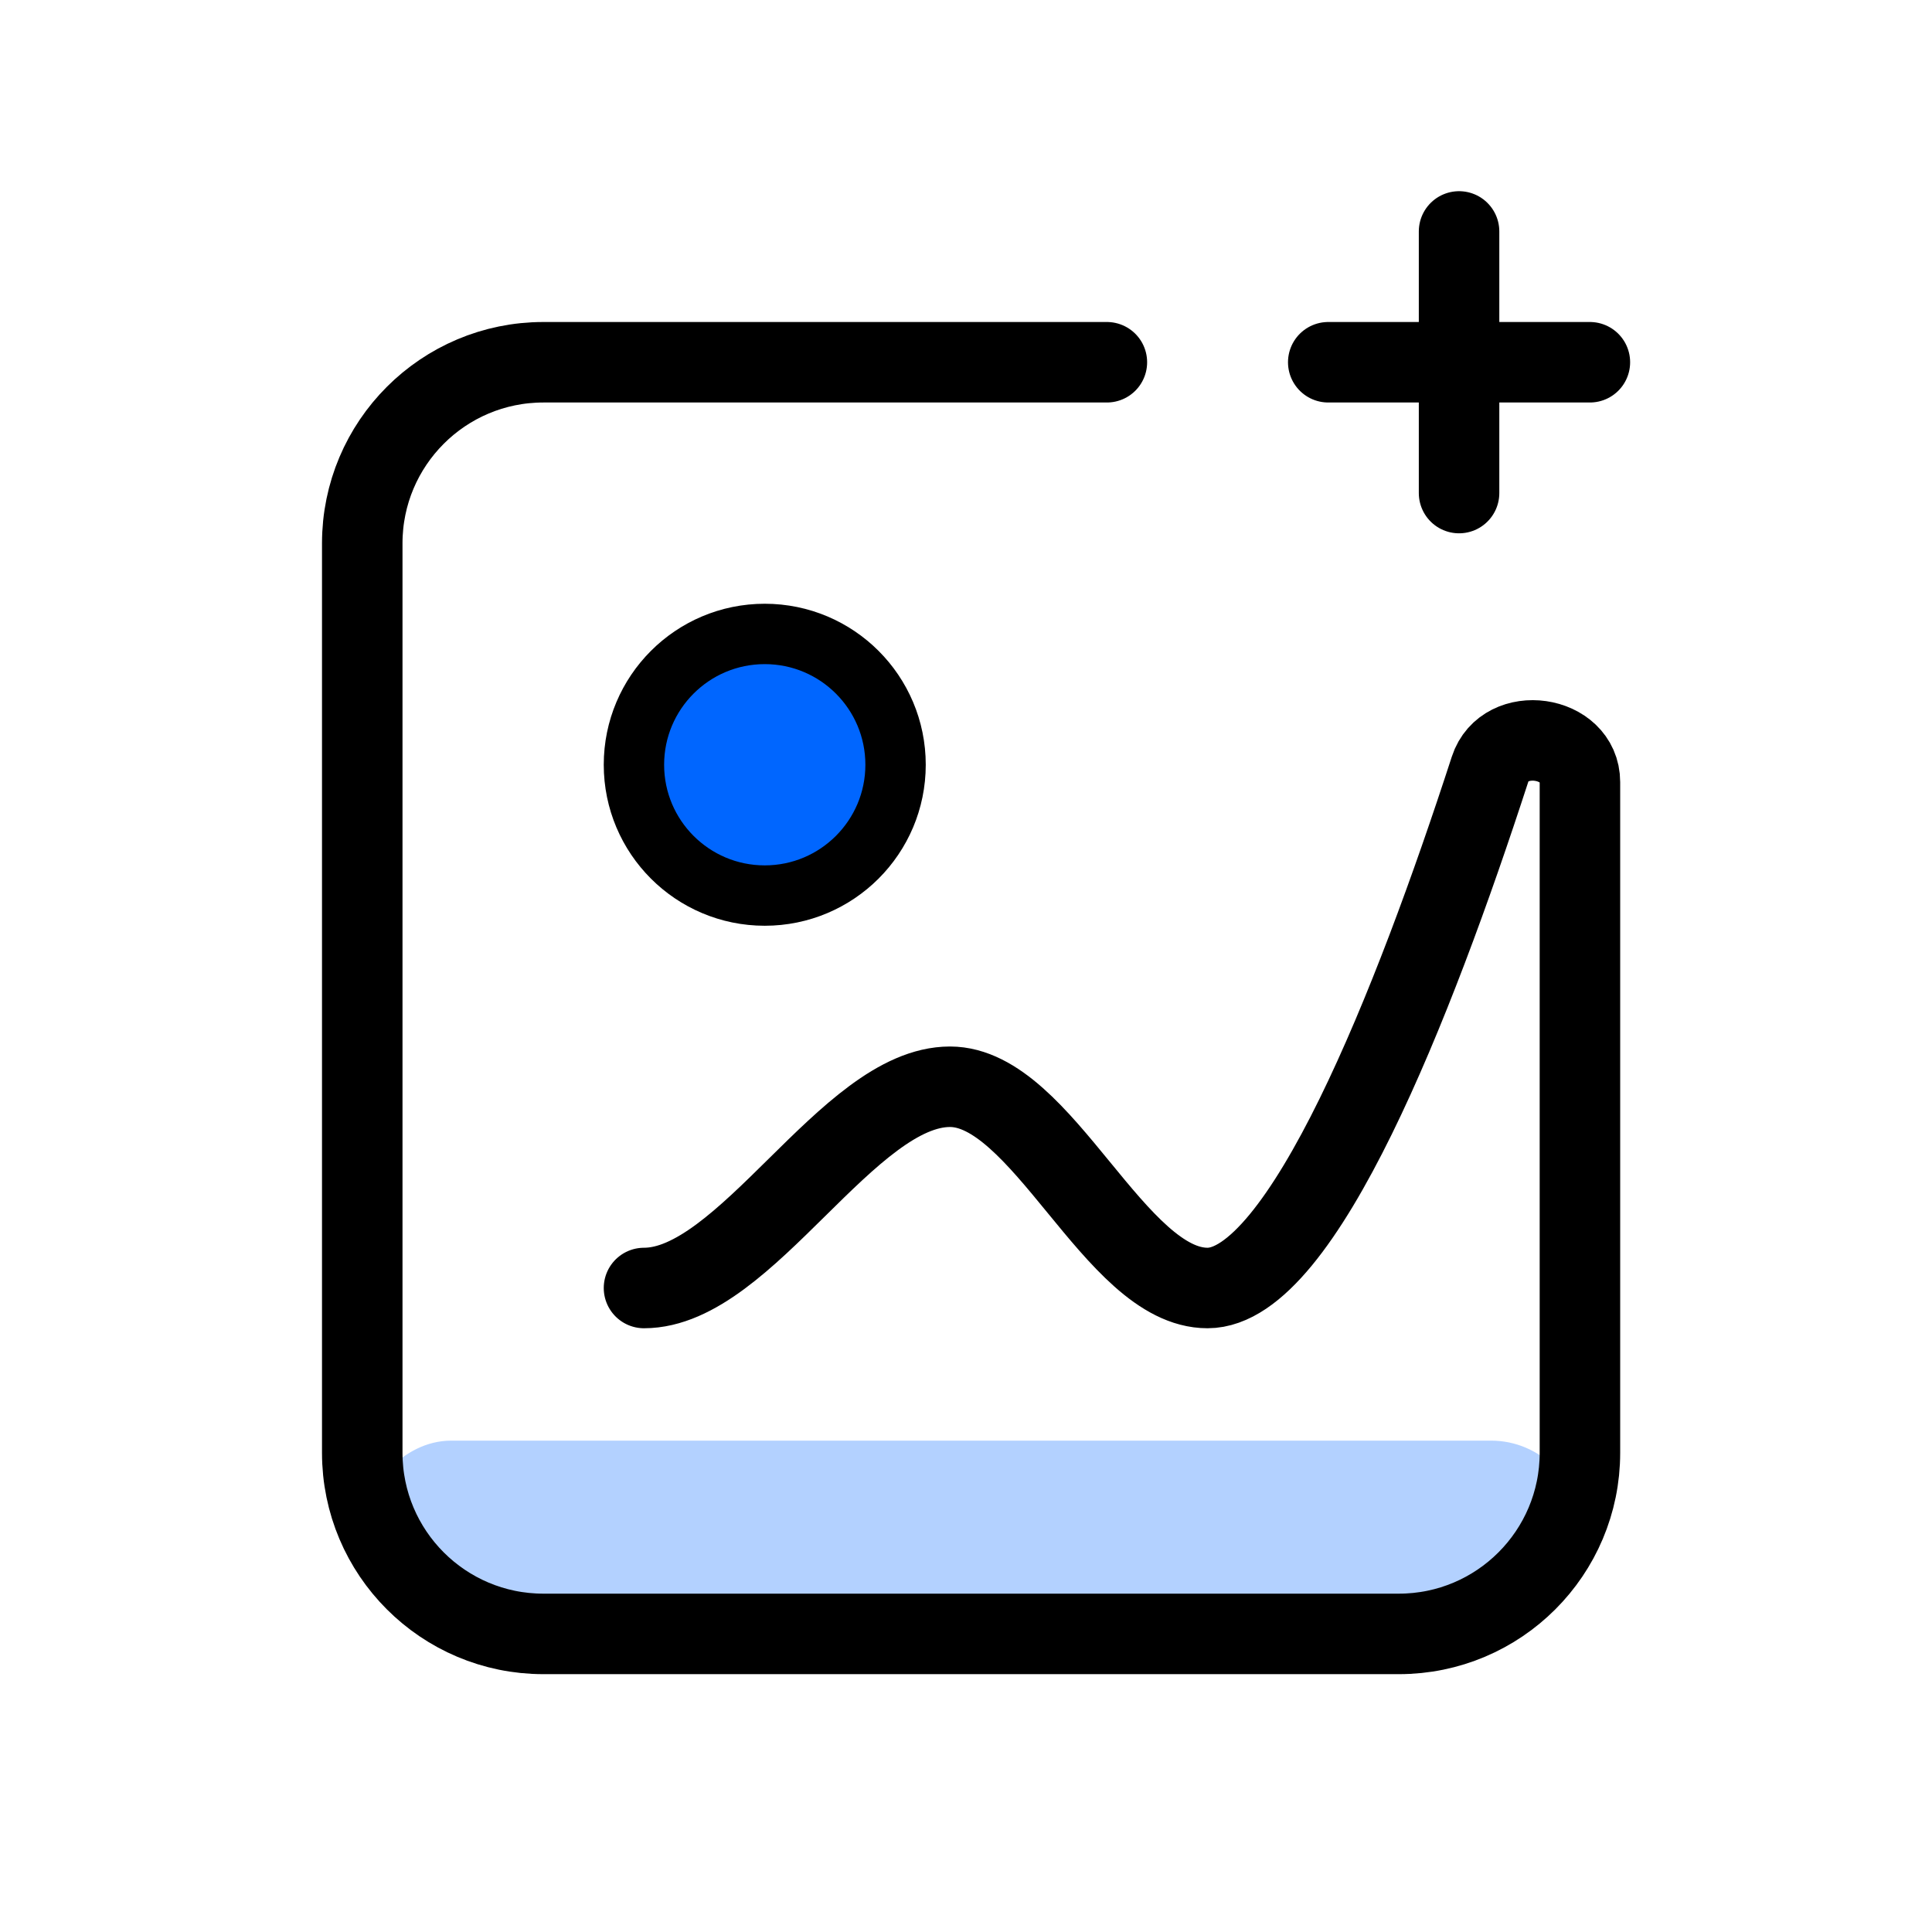 <svg width="48" height="48" viewBox="0 0 48 48" fill="none" xmlns="http://www.w3.org/2000/svg">
<rect opacity="0.3" width="30.253" height="4.418" rx="2.209" transform="matrix(1 0 0 -1 9 40.21)" fill="#0066FF"/>
<path d="M27.5 9H13.5C11.015 9 9 11.015 9 13.5V36.094C9 38.58 11.015 40.594 13.5 40.594H34.753C37.238 40.594 39.253 38.58 39.253 36.094V19.431C39.253 18.256 37.385 17.989 37.021 19.108C35.126 24.941 32.347 32 30 32C27.701 32 25.901 27 23.602 27C21.068 27 18.534 32 16 32" stroke="black" stroke-width="2" stroke-miterlimit="10" stroke-linecap="round"/>
<circle cx="19" cy="19" r="3.25" fill="#0066FF" stroke="black" stroke-width="1.5"/>
<path d="M33 9H39.5" stroke="black" stroke-width="2" stroke-linecap="round" stroke-linejoin="round"/>
<path d="M36.25 12.25L36.25 5.75" stroke="black" stroke-width="2" stroke-linecap="round" stroke-linejoin="round"/>
</svg>
